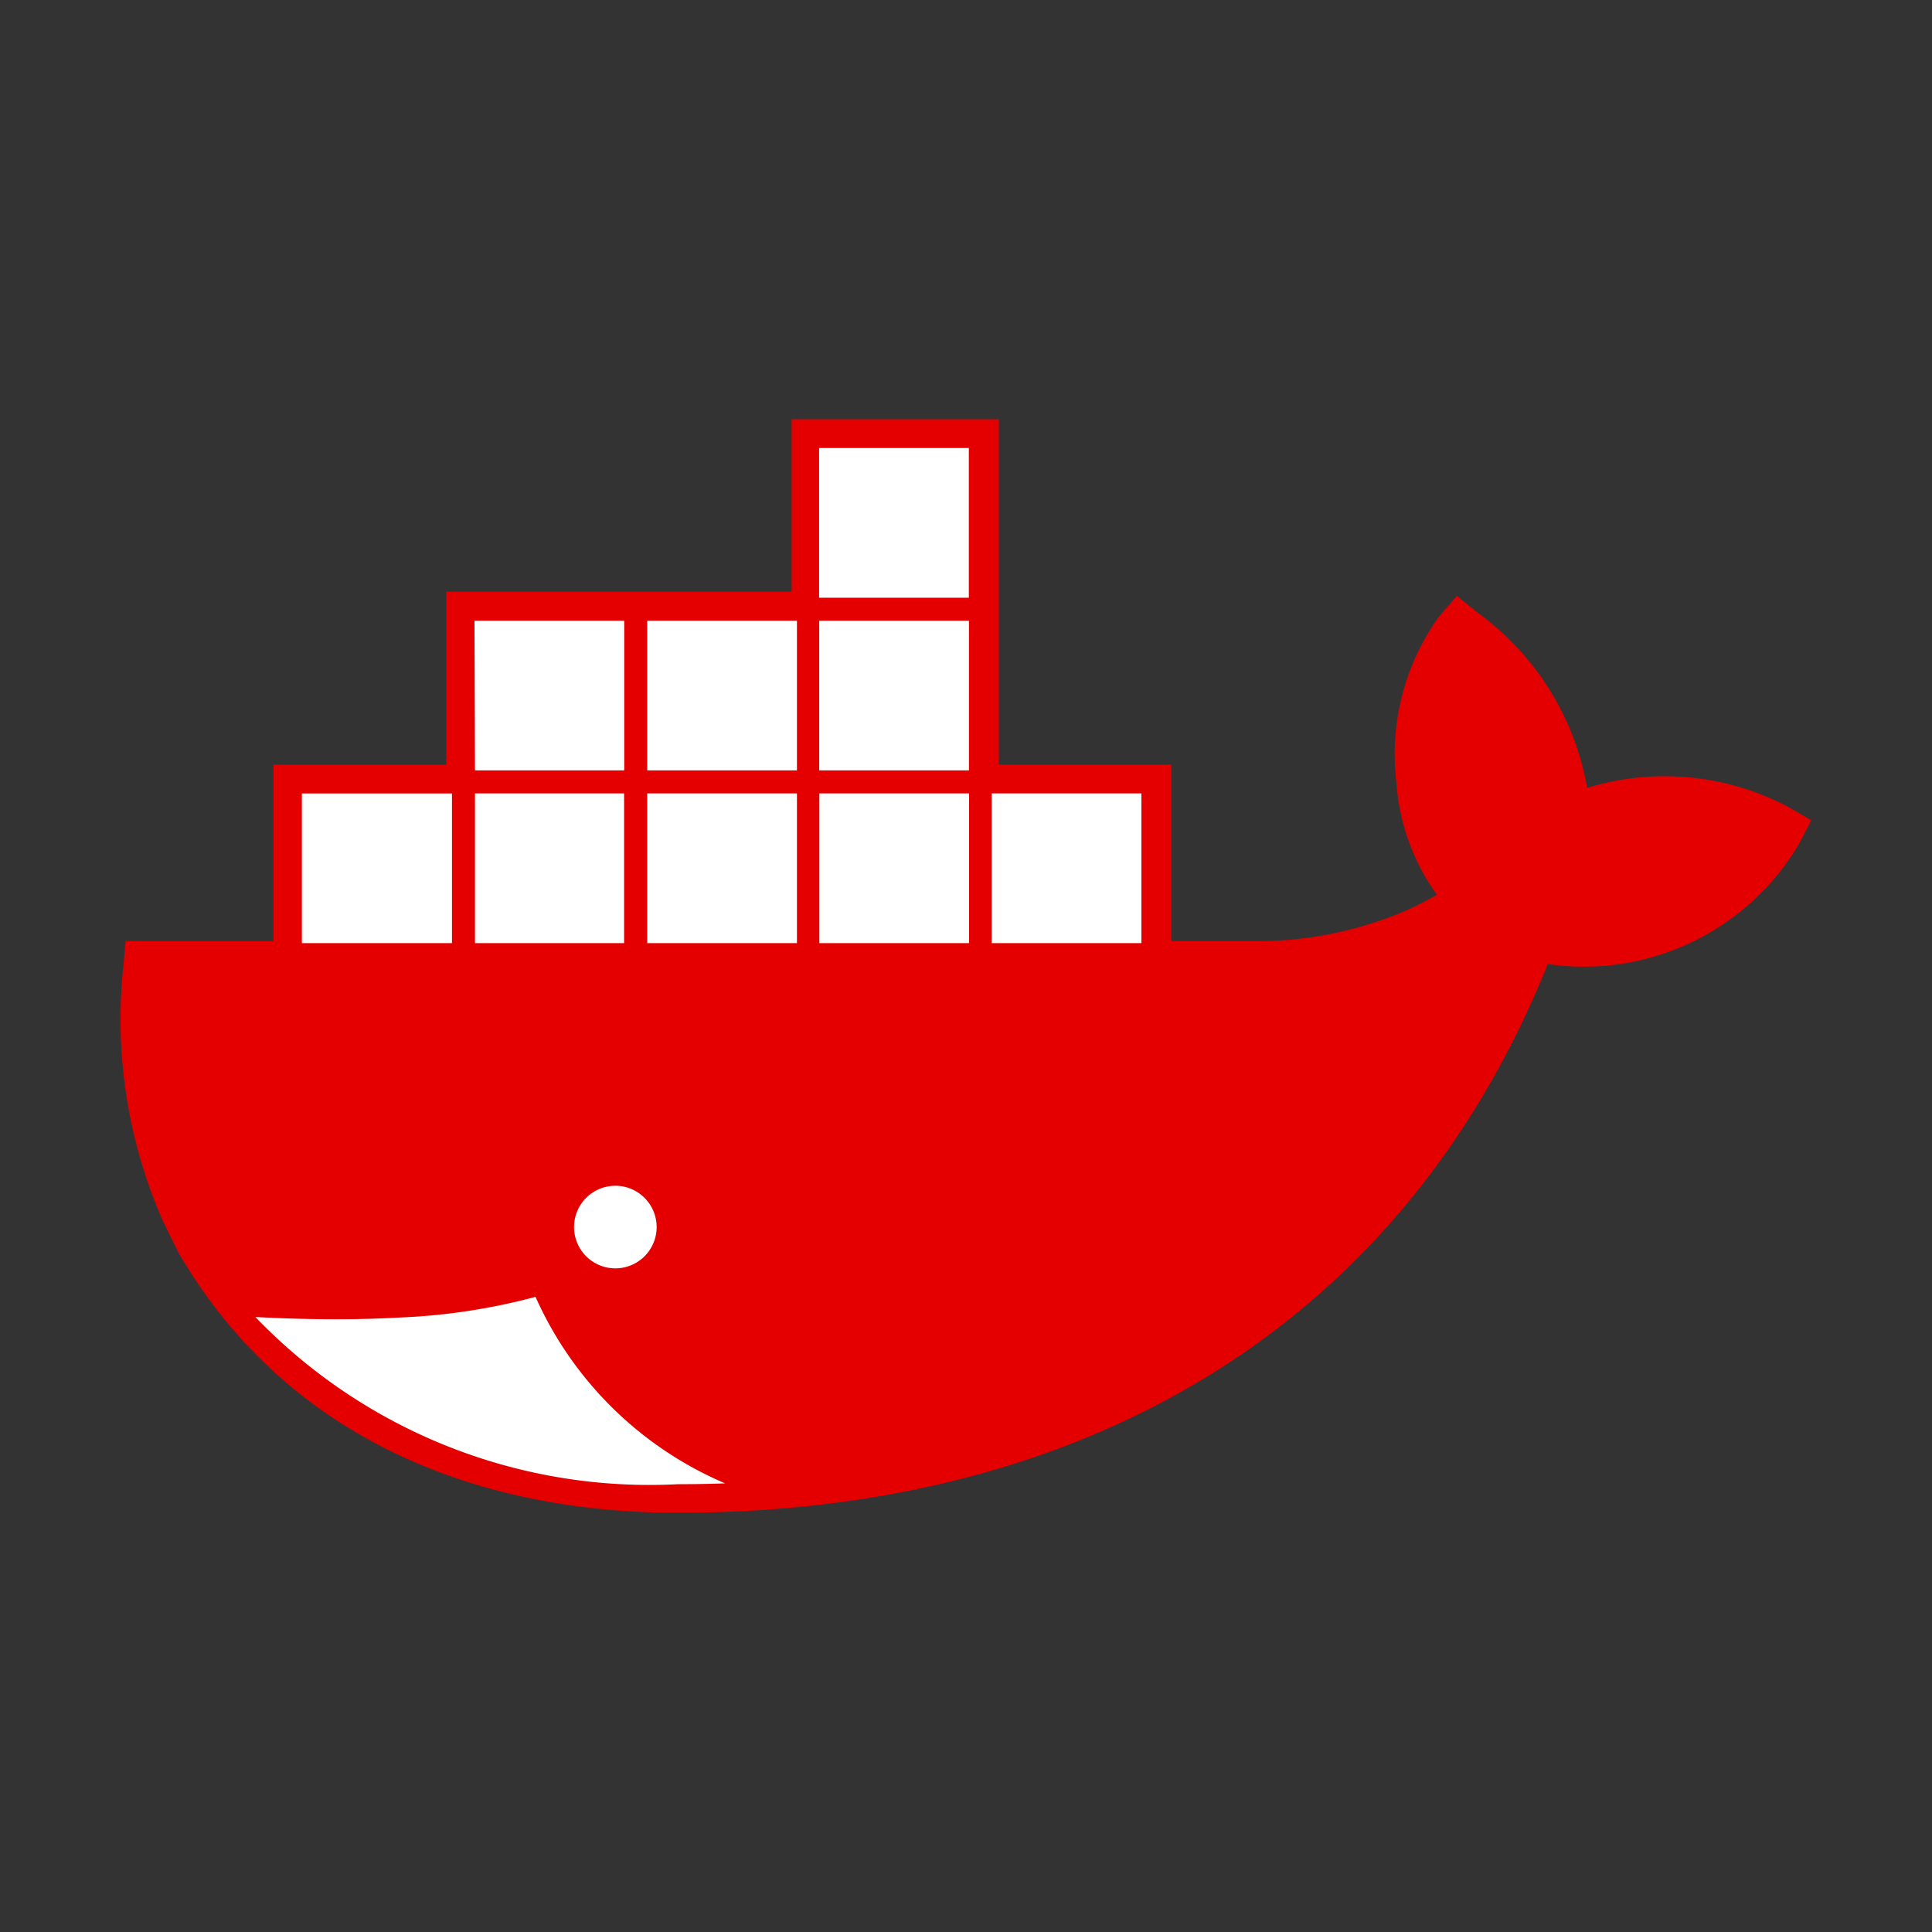 <?xml version="1.0" encoding="utf-8"?>
<svg width="800px" height="800px" viewBox="0 0 32 32" xmlns="http://www.w3.org/2000/svg"><rect x="0" y="0" width="32" height="32" fill="#333333" stroke="none"/><title>file_type_dockertest2</title><path d="M16.544,12.665H19.4v2.924h1.446a6.272,6.272,0,0,0,1.988-.333,5.091,5.091,0,0,0,.966-.436,3.584,3.584,0,0,1-.67-1.849,3.907,3.907,0,0,1,.7-2.753l.3-.348.358.288a4.558,4.558,0,0,1,1.8,2.892,4.375,4.375,0,0,1,3.319.309l.393.226-.207.4a4.141,4.141,0,0,1-4.157,1.983c-2.48,6.168-7.871,9.088-14.41,9.088-3.378,0-6.476-1.263-8.241-4.259l-.029-.049L2.7,20.229a8.316,8.316,0,0,1-.659-4.208l.04-.433H4.53V12.665H7.391V9.8h5.721V6.944h3.432Z" style="fill:#e50000"/><path d="M12.01,24.569A6.022,6.022,0,0,1,8.87,21.48a10.33,10.33,0,0,1-2.264.343q-.5.028-1.045.028-.632,0-1.331-.037a9.051,9.051,0,0,0,7,2.769Q11.622,24.583,12.01,24.569Z" style="fill:#fff"/><path d="M7.084,13.348h.2v2.067h-.2Zm-.376,0h.2v2.067H6.7V13.348Zm-.376,0h.2v2.067h-.2Zm-.376,0h.2v2.067h-.2Zm-.376,0h.2v2.067h-.2Zm-.368,0h.2v2.067h-.2ZM5,13.142H7.486v2.479H5Zm2.859-2.861h2.48V12.76H7.867Zm2.077.207h.2v2.066h-.2Zm-.376,0h.2v2.066h-.2Zm-.376,0h.2v2.066h-.2Zm-.376,0h.2v2.066h-.2Zm-.376,0h.2v2.066h-.2Zm-.368,0h.2v2.066h-.2Zm-.207,2.653h2.48v2.48H7.867V13.142Zm2.077.207h.2v2.067h-.2Zm-.376,0h.2v2.067h-.2Zm-.376,0h.2v2.067h-.2Zm-.376,0h.2v2.067h-.2Zm-.376,0h.2v2.067h-.2Zm-.368,0h.2v2.067h-.2Zm2.654-.207H13.2v2.48h-2.48V13.142Zm2.076.207H13v2.067h-.2Zm-.376,0h.2v2.067h-.2Zm-.376,0h.2v2.067h-.2Zm-.376,0h.2v2.067h-.2Zm-.376,0h.2v2.067h-.2Zm-.368,0h.2v2.067h-.2Zm-.206-3.067H13.2V12.76h-2.48V10.281Zm2.076.207H13v2.066h-.2Zm-.376,0h.2v2.066h-.2Zm-.376,0h.2v2.066h-.2Zm-.376,0h.2v2.066h-.2Zm-.376,0h.2v2.066h-.2Zm-.368,0h.2v2.066h-.2Zm2.654,2.653h2.479v2.48h-2.48V13.142Zm2.076.207h.2v2.067h-.2Zm-.376,0h.2v2.067h-.2Zm-.376,0h.2v2.067h-.2Zm-.376,0h.2v2.067h-.2Zm-.376,0h.2v2.067h-.2Zm-.368,0h.192v2.067h-.2V13.348Zm-.206-3.067h2.479V12.76h-2.48V10.281Zm2.076.207h.2v2.066h-.2Zm-.376,0h.2v2.066h-.2Zm-.376,0h.2v2.066h-.2Zm-.376,0h.2v2.066h-.2Zm-.376,0h.2v2.066h-.2Zm-.368,0h.192v2.066h-.2V10.488Zm-.206-3.067h2.479V9.9h-2.48V7.421Zm2.076.206h.2V9.693h-.2Zm-.376,0h.2V9.693h-.2Zm-.376,0h.2V9.693h-.2Zm-.376,0h.2V9.693h-.2Zm-.376,0h.2V9.693h-.2Zm-.368,0h.192V9.693h-.2V7.627Zm2.654,5.514h2.479v2.48h-2.48V13.142Zm2.076.207h.2v2.067h-.2V13.348Zm-.376,0h.206v2.067H18.13Zm-.376,0h.2v2.067h-.2Zm-.376,0h.2v2.067h-.2Zm-.376,0h.2v2.067H17V13.348Zm-.368,0h.2v2.067H16.64V13.348Z" style="fill:#fff"/><path d="M10.192,19.64a.684.684,0,1,1-.684.684.684.684,0,0,1,.684-.684Zm0,.194a.489.489,0,0,1,.177.033.2.2,0,1,0,.275.269.49.49,0,1,1-.453-.3Z" style="fill:#fff"/></svg>